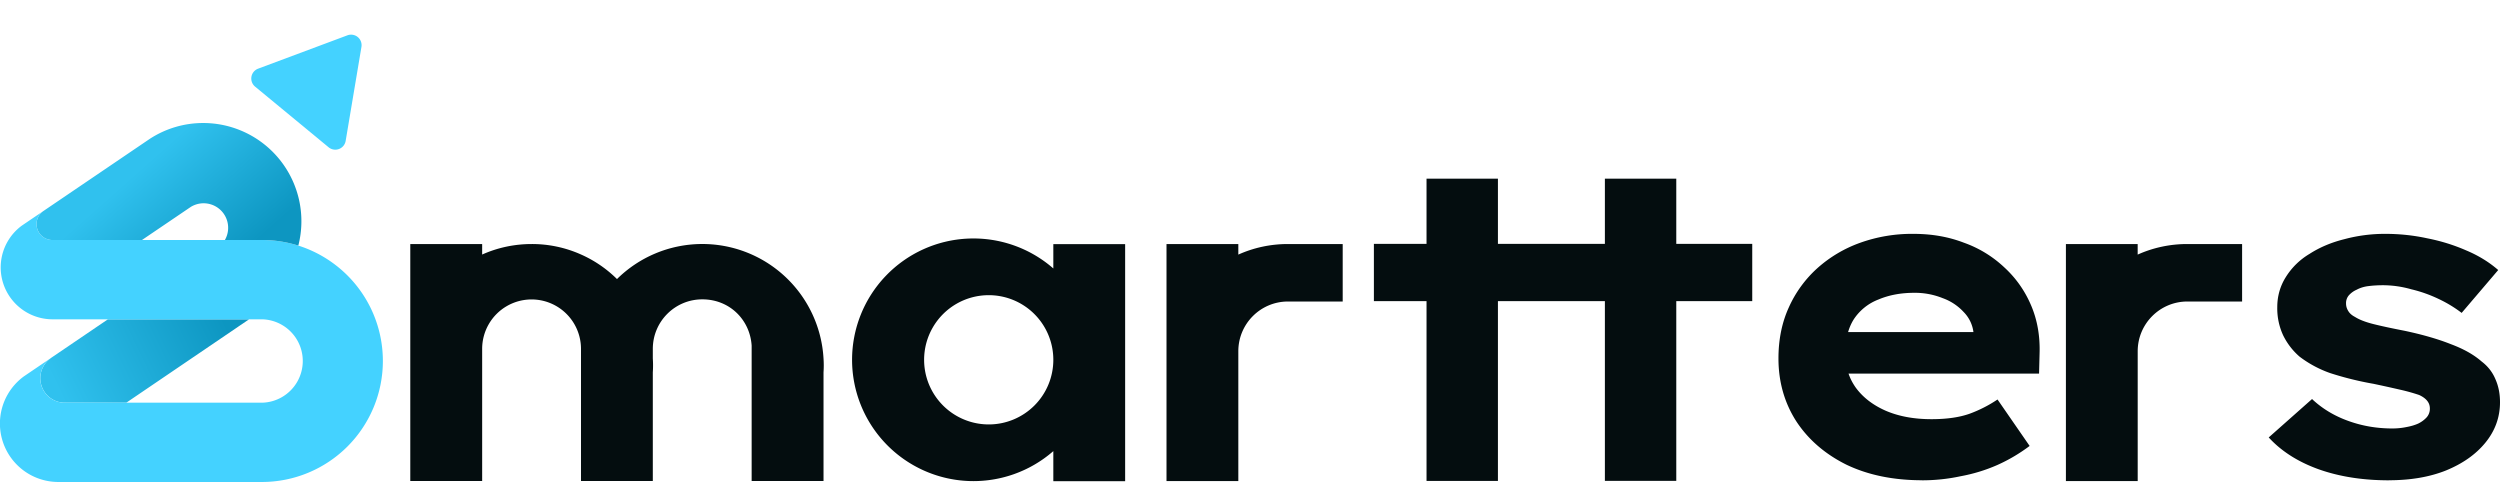 <svg xmlns="http://www.w3.org/2000/svg" width="88" height="17" fill="none"><path fill="#040D0F" d="M84.085 16.907c-.921 0-1.748-.131-2.481-.393-.723-.262-1.304-.635-1.745-1.116l1.525-1.352c.356.336.78.592 1.272.769.493.179 1.01.267 1.555.267.168 0 .33-.016.487-.048.167-.03.31-.073.424-.125a.98.98 0 0 0 .298-.22.456.456 0 0 0 .111-.313c0-.2-.125-.356-.376-.472a6.55 6.55 0 0 0-.675-.188 55.18 55.18 0 0 0-.928-.205 11.352 11.352 0 0 1-1.523-.376 3.91 3.91 0 0 1-1.084-.581 2.37 2.37 0 0 1-.58-.755 2.252 2.252 0 0 1-.205-.99c0-.378.1-.738.299-1.053a2.46 2.46 0 0 1 .833-.817c.356-.23.765-.404 1.226-.519a5.48 5.48 0 0 1 1.446-.188c.503 0 .995.052 1.477.157.48.094.936.236 1.366.424.43.18.806.41 1.13.692l-1.287 1.509a4.412 4.412 0 0 0-.802-.487 4.789 4.789 0 0 0-.973-.345 3.659 3.659 0 0 0-.99-.142c-.18 0-.35.01-.519.031-.156.02-.293.063-.409.126a.791.791 0 0 0-.282.204.42.42 0 0 0-.094.283c0 .094.026.182.08.267.05.083.13.151.235.205.148.094.361.179.644.25.293.074.66.152 1.099.237.64.136 1.183.293 1.633.472.45.168.811.372 1.084.612.22.168.382.376.487.63.105.24.157.506.157.8 0 .534-.174 1.01-.518 1.429-.336.41-.797.734-1.383.974-.575.23-1.247.345-2.012.345l-.002.002Zm-16.425-.002c-1.016 0-1.906-.183-2.67-.55-.754-.376-1.34-.885-1.759-1.523-.418-.65-.629-1.39-.629-2.216 0-.66.12-1.257.362-1.79a4.123 4.123 0 0 1 1.005-1.384 4.55 4.55 0 0 1 1.508-.896 5.406 5.406 0 0 1 1.87-.314c.67 0 1.246.105 1.79.314a4.05 4.05 0 0 1 1.414.865c.41.376.723.822.942 1.335.22.513.32 1.08.3 1.697l-.018.707h-7.524l-.362-1.461h5.843l-.267.313v-.313a1.226 1.226 0 0 0-.345-.707 1.846 1.846 0 0 0-.737-.487 2.608 2.608 0 0 0-1.005-.188c-.472 0-.89.08-1.258.236a1.817 1.817 0 0 0-.864.692c-.2.314-.299.712-.299 1.193 0 .482.12.865.361 1.21.251.345.603.618 1.053.817.461.2 1 .3 1.617.3.535 0 .98-.064 1.335-.189a4.62 4.62 0 0 0 .99-.504l1.13 1.635a5.866 5.866 0 0 1-1.146.675c-.41.179-.837.31-1.29.393-.44.094-.89.142-1.349.142l.002-.002ZM52.727 8.584h3.765V6.289h2.513v2.295h2.674v2.015h-2.674v6.328h-2.513V10.6h-3.765v6.328h-2.513V10.6h-1.853V8.584h1.853V6.289h2.513v2.295ZM28.988 12.62a4.273 4.273 0 0 0-7.27-2.797 4.233 4.233 0 0 0-1.267-.865 4.225 4.225 0 0 0-1.737-.368c-.62 0-1.211.132-1.742.37v-.37h-2.53v8.342h2.53V12.28a1.739 1.739 0 1 1 3.479 0v4.652h2.528v-3.826a3.596 3.596 0 0 0 0-.486v-.34c0-.963.78-1.743 1.742-1.743.963 0 1.68.721 1.737 1.63v4.765h2.53v-3.826a3.532 3.532 0 0 0 0-.486Zm8.089-4.026v.856a4.272 4.272 0 0 0-7.084 3.215 4.272 4.272 0 0 0 7.084 3.214v1.059h2.528V8.594h-2.528Zm-2.273 6.346a2.274 2.274 0 1 1 0-4.55 2.273 2.273 0 0 1 2.273 2.276 2.273 2.273 0 0 1-2.273 2.274Zm10.529-6.35c-.621 0-1.211.132-1.744.372V8.59h-2.528v8.344h2.528v-4.57c0-.966.78-1.748 1.744-1.751h1.93V8.59h-1.93Zm31.657 0c-.62 0-1.21.132-1.744.372V8.59H72.72v8.344h2.527v-4.57c0-.966.78-1.748 1.745-1.751h1.93V8.59h-1.93Z"/><path fill="url(#a)" fill-rule="evenodd" d="m1.79 12.604.011-.008 1.997-1.356h4.97l-.35.236-.047.033-3.925 2.666H2.28a.862.862 0 0 1-.488-1.571Z" clip-rule="evenodd"/><path fill="#44D2FF" fill-rule="evenodd" d="M10.502 8.645c.434.138.838.342 1.2.603a4.254 4.254 0 0 1 1.775 3.46 4.261 4.261 0 0 1-4.259 4.258h-7.16a2.057 2.057 0 0 1-1.221-3.715l.954-.648a.867.867 0 0 0-.373.71c0 .476.386.862.861.862h6.939a1.468 1.468 0 0 0 .018-2.935H1.847A1.827 1.827 0 0 1 .764 7.945l.74-.502a.563.563 0 0 0-.218.444c0 .31.25.561.56.561h7.402a4.25 4.25 0 0 1 1.254.197Z" clip-rule="evenodd"/><path fill="url(#b)" fill-rule="evenodd" d="M1.504 7.444 5.26 4.896a3.437 3.437 0 0 1 1.895-.566 3.457 3.457 0 0 1 3.346 4.315 4.25 4.25 0 0 0-1.254-.197h-1.33l.004-.008A.863.863 0 0 0 6.71 7.287l-.005.004-.032.021-1.677 1.137H1.847a.561.561 0 0 1-.343-1.004Z" clip-rule="evenodd"/><path fill="#44D2FF" d="M12.23 1.243a.37.37 0 0 1 .493.407l-.556 3.311a.37.37 0 0 1-.599.224l-2.59-2.137a.37.37 0 0 1 .106-.63l3.146-1.175Z"/><defs><linearGradient id="a" x1="7.5" x2="1.794" y1="10.468" y2="13.217" gradientUnits="userSpaceOnUse"><stop stop-color="#0D96C1"/><stop offset="1" stop-color="#30C1EE"/></linearGradient><linearGradient id="b" x1="9.02" x2="5.949" y1="8.496" y2="5.037" gradientUnits="userSpaceOnUse"><stop stop-color="#0D96C1"/><stop offset="1" stop-color="#30C1EE"/></linearGradient></defs></svg>